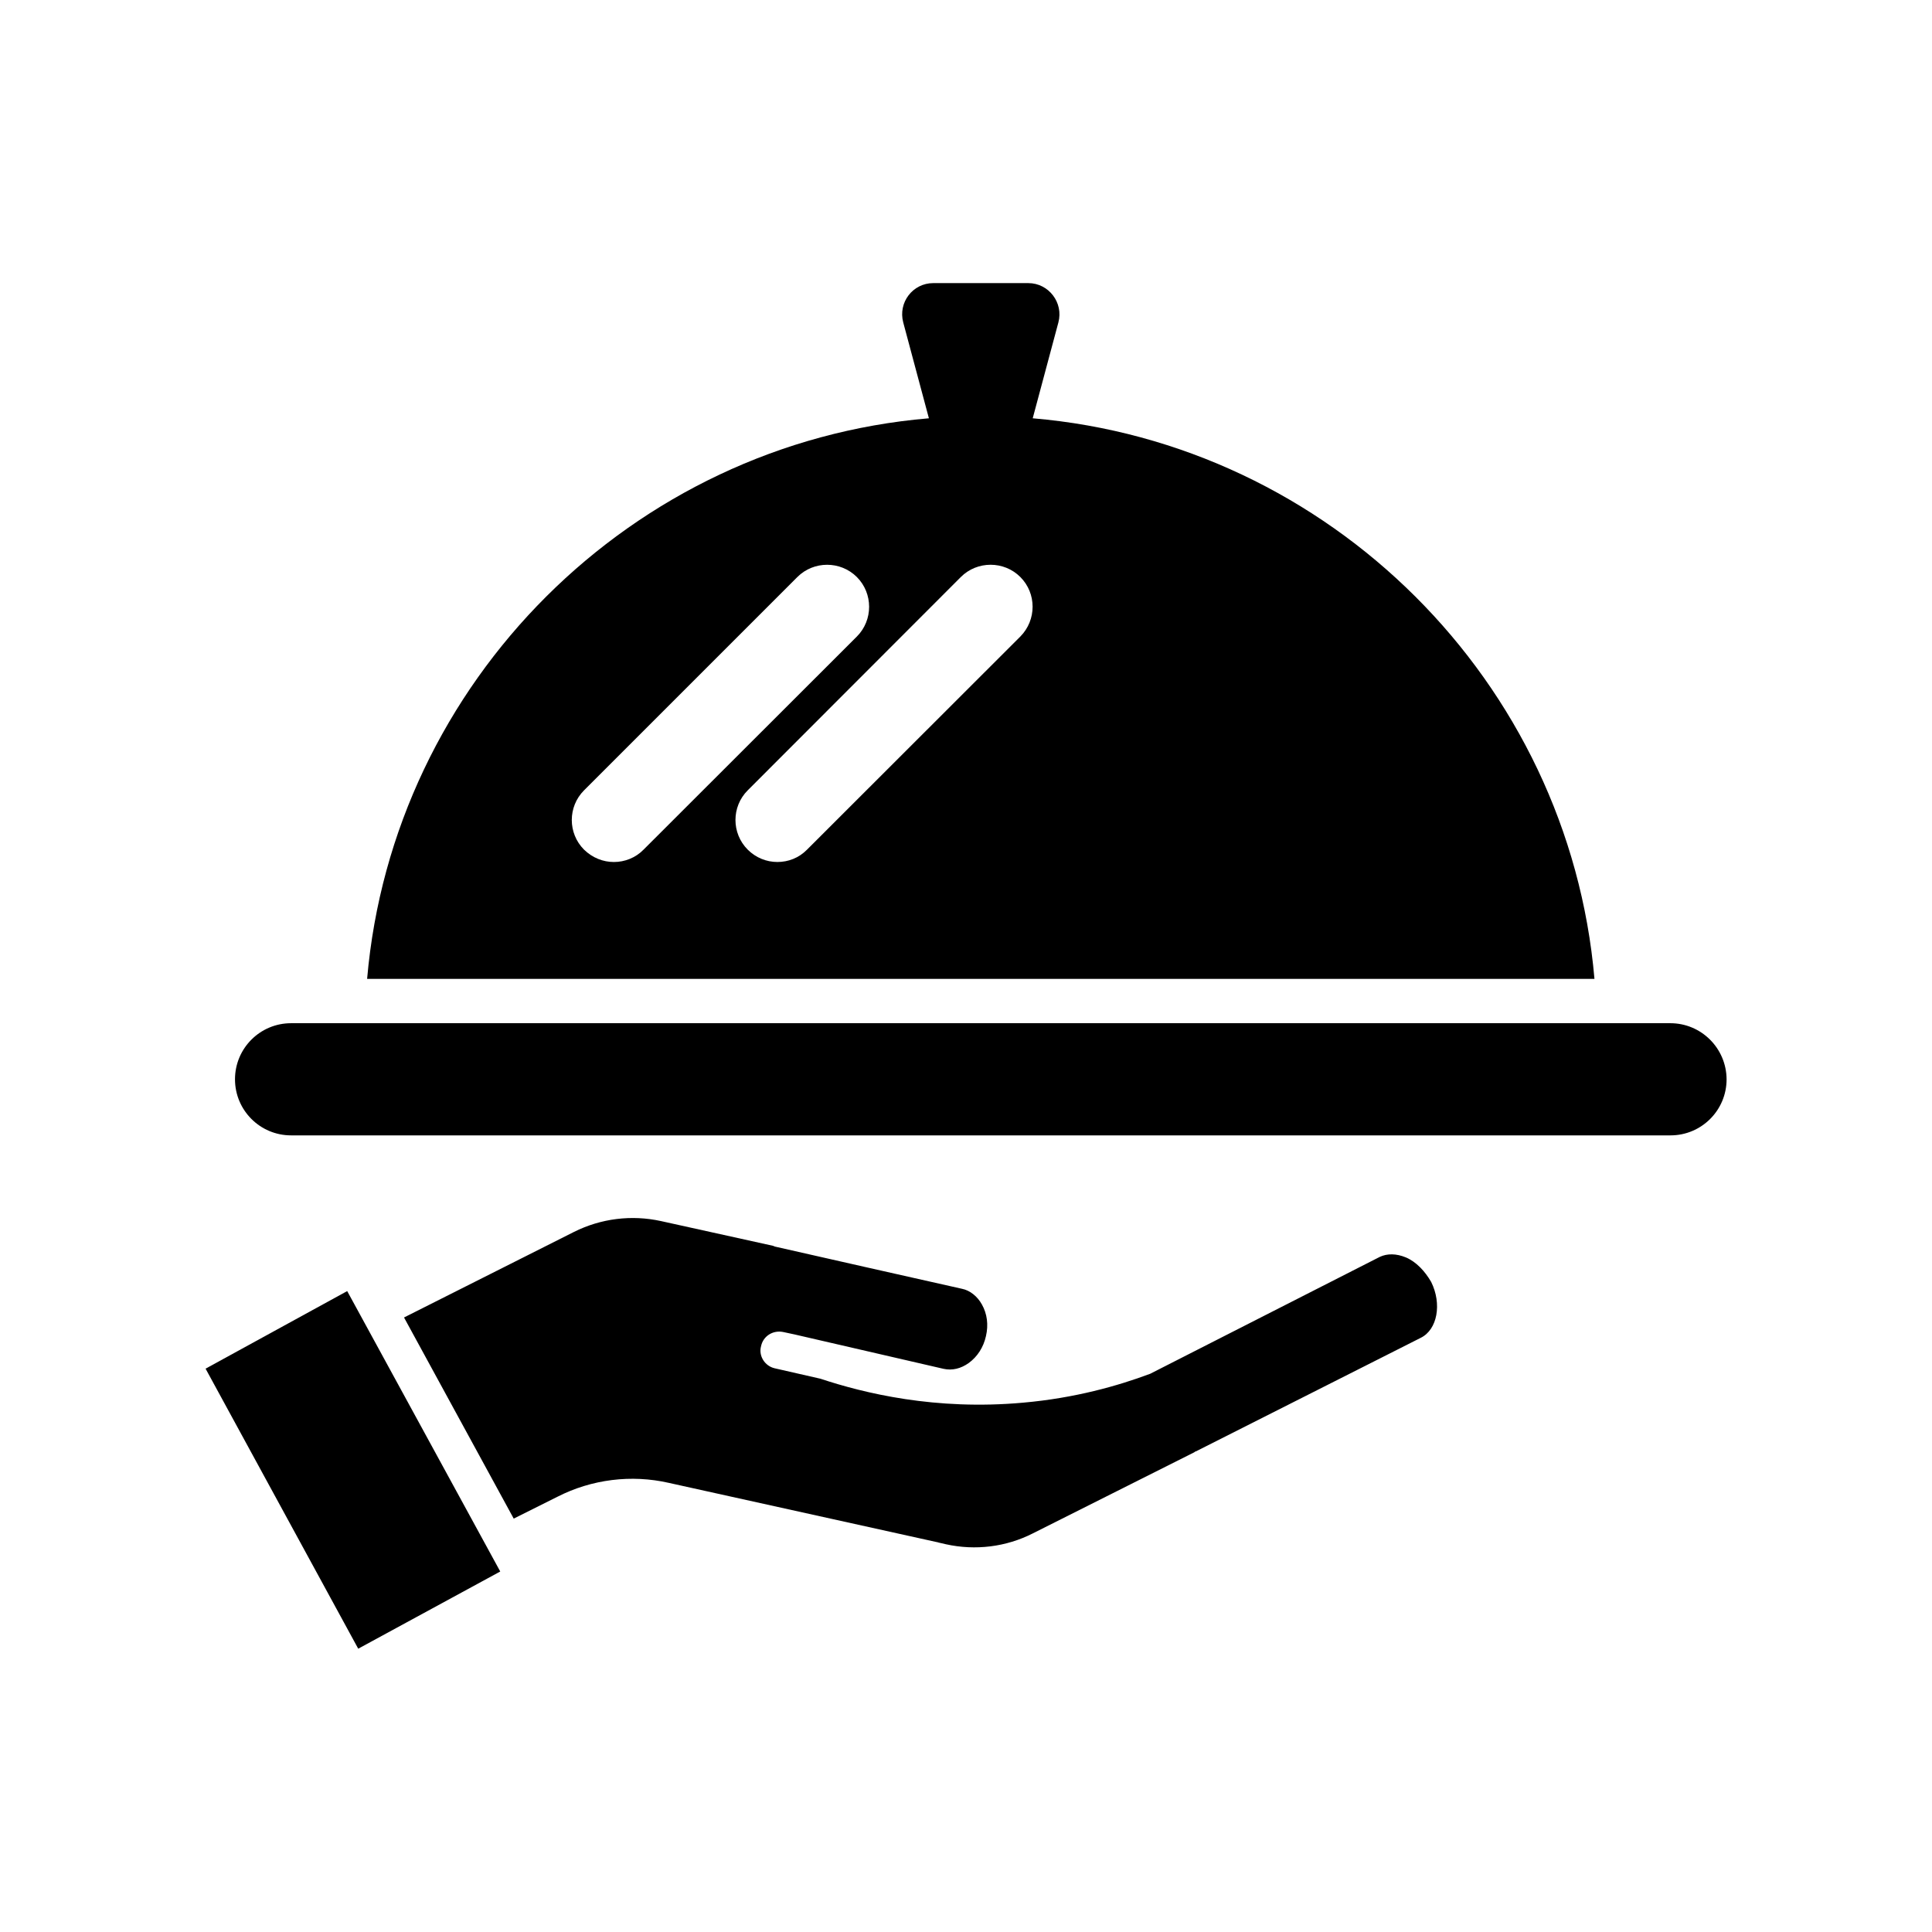 <?xml version="1.0" encoding="UTF-8"?>
<!-- Uploaded to: SVG Repo, www.svgrepo.com, Generator: SVG Repo Mixer Tools -->
<svg fill="#000000" width="800px" height="800px" version="1.1" viewBox="144 144 512 512" xmlns="http://www.w3.org/2000/svg">
 <g>
  <path d="m586.66 415.16h-365.52c-8.211 0-14.863 6.648-14.863 14.863 0 8.211 6.648 14.863 14.863 14.863h365.56c8.211 0 14.863-6.648 14.863-14.863-0.047-8.215-6.699-14.863-14.91-14.863z"/>
  <path d="m417.68 254.85 6.801-25.391c1.41-5.238-2.57-10.43-7.961-10.43h-25.191c-5.441 0-9.371 5.141-7.961 10.43l6.801 25.391c-78.695 6.648-142.07 69.777-148.88 148.57h325.26c-6.797-78.797-70.176-141.88-148.87-148.57zm-110.99 117.59c-2.871 0-5.691-1.109-7.91-3.273-4.332-4.332-4.332-11.387 0-15.719l56.527-56.527c4.332-4.332 11.438-4.332 15.77 0s4.332 11.438 0 15.77l-56.527 56.473c-2.113 2.168-4.984 3.277-7.859 3.277zm107.71-59.754-56.527 56.477c-2.168 2.215-4.988 3.273-7.859 3.273-2.871 0-5.691-1.109-7.859-3.273-4.332-4.332-4.332-11.387 0-15.719l56.477-56.527c4.332-4.332 11.438-4.332 15.77 0s4.332 11.387 0 15.77z"/>
  <path d="m198.48 506.71 40.453 74.211 37.637-20.457-40.559-74.312z"/>
  <path d="m516.58 477.23c-2.57-1.059-4.938-1.059-6.902-0.152l-60.859 30.984c-8.613 3.223-20 6.449-33.656 7.656-23.277 2.117-42.219-2.519-53.758-6.348l-12.141-2.769c-2.57-0.605-4.281-3.273-3.578-5.844 0.555-2.672 3.125-4.281 5.793-3.777l3.074 0.656 39.5 9.117c2.316 0.504 4.586-0.051 6.699-1.562 2.266-1.664 3.879-4.133 4.535-7.106 0.707-3.023 0.301-5.945-1.059-8.363-1.211-2.215-3.223-3.777-5.289-4.18l-25.09-5.644-24.484-5.543-0.504-0.203-29.676-6.551c-7.809-1.715-15.922-0.707-23.074 2.871l-45.039 22.672 29.07 53.305 11.586-5.793c9.07-4.637 19.598-5.945 29.523-3.68l70.887 15.668c0.203 0 0.402 0.102 0.605 0.152l1.965 0.453c7.809 1.715 15.922 0.707 22.973-2.871l42.824-21.512c0.152-0.152 0.203-0.203 0.453-0.25l59.551-30.078c4.434-2.168 5.644-9.02 2.769-14.812-1.66-2.871-3.977-5.34-6.699-6.496z"/>
 </g>
</svg>